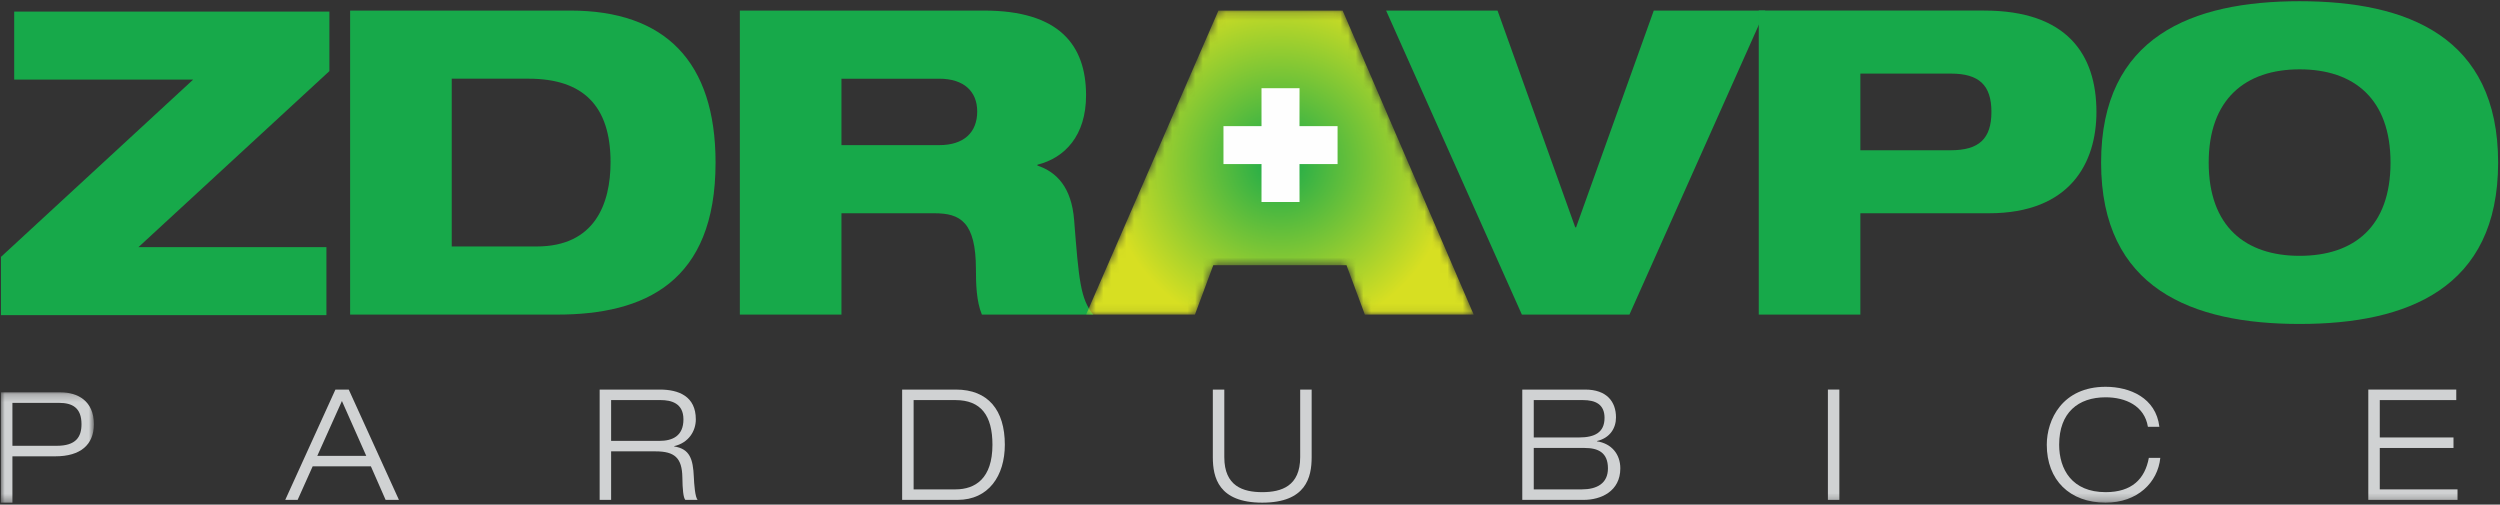 <?xml version="1.0" encoding="UTF-8"?>
<svg width="327px" height="66px" viewBox="0 0 327 66" version="1.1" xmlns="http://www.w3.org/2000/svg" xmlns:xlink="http://www.w3.org/1999/xlink">
    <rect x="0" y="0" width="327" height="66" fill="#333333" stroke="none"/>
    <!-- Generator: sketchtool 53.2 (72643) - https://sketchapp.com -->
    <title>8D806511-015C-4135-8198-58E635284505</title>
    <desc>Created with sketchtool.</desc>
    <defs>
        <polygon id="path-1" points="17.539 0.186 33.787 0.186 50.931 39.952 36.691 39.952 34.291 33.492 16.868 33.492 14.468 39.952 0.228 39.952"></polygon>
        <radialGradient cx="49.999%" cy="49.999%" fx="49.999%" fy="49.999%" r="57.345%" gradientTransform="translate(0.5,0.5),scale(0.784,1),translate(-0.5,-0.5)" id="radialGradient-3">
            <stop stop-color="#18AA4B" offset="0%"></stop>
            <stop stop-color="#D7DF22" offset="100%"></stop>
        </radialGradient>
        <polygon id="path-4" points="0 0.209 12.156 0.209 12.156 14.637 0 14.637"></polygon>
        <polygon id="path-6" points="0 65.747 326.629 65.747 326.629 0.159 0 0.159"></polygon>
    </defs>
    <g id="ZDRAVPO" stroke="none" stroke-width="1" fill="none" fill-rule="evenodd">
        <g id="Zdravpo---Homepage" transform="translate(-163, -48)">
            <g id="Menu">
                <g id="Logo_zdravpo" transform="translate(163, 48)">
                    <g id="Group-34">
                        <polygon id="Fill-1" fill="#17A94A" points="1.857 1.517 1.857 10.412 25.265 10.412 0.126 33.602 0.126 41.218 42.696 41.218 42.696 32.321 18.115 32.321 43.086 9.301 43.086 1.517"></polygon>
                        <g id="Group-33" transform="translate(0.126, 0)">
                            <path d="M58.962,32.238 L70.073,32.238 C77.667,32.238 79.734,26.667 79.734,21.21 C79.734,13.802 76.104,10.293 69.012,10.293 L58.962,10.293 L58.962,32.238 Z M45.671,1.383 L74.484,1.383 C86.825,1.383 93.469,8.011 93.469,21.267 C93.469,36.917 84.199,41.15 72.752,41.15 L45.671,41.15 L45.671,1.383 Z" id="Fill-2" fill="#17A94A"></path>
                            <path d="M109.937,18.983 L122.724,18.983 C125.963,18.983 127.693,17.313 127.693,14.582 C127.693,11.965 125.963,10.295 122.724,10.295 L109.937,10.295 L109.937,18.983 Z M96.647,1.383 L128.587,1.383 C138.358,1.383 141.931,5.839 141.931,12.468 C141.931,17.757 139.14,20.654 135.565,21.546 L135.565,21.655 C138.079,22.493 140.034,24.496 140.37,28.785 C140.983,36.637 141.205,39.144 142.882,41.149 L128.307,41.149 C127.581,39.422 127.526,37.085 127.526,35.244 C127.526,29.008 125.459,27.895 122.11,27.895 L109.937,27.895 L109.937,41.149 L96.647,41.149 L96.647,1.383 Z" id="Fill-4" fill="#17A94A"></path>
                            <g id="Group-8" transform="translate(141.705, 1.197)">
                                <mask id="mask-2" fill="white">
                                    <use xlink:href="#path-1"></use>
                                </mask>
                                <g id="Clip-7"></g>
                                <polygon id="Fill-6" fill="url(#radialGradient-3)" mask="url(#mask-2)" points="17.539 0.186 33.787 0.186 50.931 39.952 36.691 39.952 34.291 33.492 16.868 33.492 14.468 39.952 0.228 39.952"></polygon>
                            </g>
                            <polygon id="Fill-9" fill="#17A94A" points="181.177 1.383 195.752 1.383 205.914 29.732 206.026 29.732 216.188 1.383 230.761 1.383 213.006 41.149 198.935 41.149"></polygon>
                            <path d="M243.21,19.652 L255.047,19.652 C258.732,19.652 260.352,18.146 260.352,14.639 C260.352,11.131 258.732,9.627 255.047,9.627 L243.21,9.627 L243.21,19.652 Z M229.92,1.382 L259.403,1.382 C270.234,1.382 274.088,7.122 274.088,14.639 C274.088,21.211 270.738,27.895 260.017,27.895 L243.21,27.895 L243.21,41.149 L229.92,41.149 L229.92,1.382 Z" id="Fill-11" fill="#17A94A"></path>
                            <path d="M300.663,33.463 C307.811,33.463 312.555,29.621 312.555,21.267 C312.555,12.967 307.811,9.069 300.663,9.069 C293.571,9.069 288.771,12.967 288.771,21.267 C288.771,29.621 293.571,33.463 300.663,33.463 M300.663,0.159 C314.734,0.159 326.628,4.781 326.628,21.267 C326.628,37.75 314.734,42.374 300.663,42.374 C286.59,42.374 274.698,37.75 274.698,21.267 C274.698,4.781 286.59,0.159 300.663,0.159" id="Fill-13" fill="#17A94A"></path>
                            <g id="Group-17" transform="translate(0, 51.11)">
                                <mask id="mask-5" fill="white">
                                    <use xlink:href="#path-4"></use>
                                </mask>
                                <g id="Clip-16"></g>
                                <path d="M1.499,7.2 L7.293,7.2 C9.805,7.2 10.534,6.048 10.534,4.372 C10.534,2.209 9.318,1.585 7.597,1.585 L1.499,1.585 L1.499,7.2 Z M-0.001,0.209 L7.799,0.209 C10.028,0.209 12.156,1.321 12.156,4.372 C12.156,7.099 10.352,8.576 7.132,8.576 L1.499,8.576 L1.499,14.637 L-0.001,14.637 L-0.001,0.209 Z" id="Fill-15" fill="#D0D2D3" mask="url(#mask-5)"></path>
                            </g>
                            <path d="M44.598,52.452 L41.376,59.625 L47.779,59.625 L44.598,52.452 Z M48.387,61 L40.77,61 L38.805,65.383 L37.185,65.383 L43.747,50.956 L45.49,50.956 L52.054,65.383 L50.311,65.383 L48.387,61 Z" id="Fill-18" fill="#D0D2D3"></path>
                            <path d="M79.808,57.665 L86.148,57.665 C87.79,57.665 89.268,57.059 89.268,54.856 C89.268,52.734 87.668,52.331 86.291,52.331 L79.808,52.331 L79.808,57.665 Z M78.308,50.956 L86.189,50.956 C88.641,50.956 90.888,51.826 90.888,54.856 C90.888,56.394 89.937,57.929 88.052,58.354 L88.052,58.393 C90.1,58.716 90.525,60.03 90.627,62.393 C90.667,63.302 90.788,65.061 91.131,65.384 L89.512,65.384 C89.249,65.081 89.149,64.011 89.127,62.434 C89.086,59.889 88.113,59.038 85.623,59.038 L79.808,59.038 L79.808,65.384 L78.308,65.384 L78.308,50.956 Z" id="Fill-20" fill="#D0D2D3"></path>
                            <path d="M119.375,64.011 L124.844,64.011 C127.437,64.011 129.686,62.595 129.686,58.172 C129.686,54.352 128.186,52.331 124.844,52.331 L119.375,52.331 L119.375,64.011 Z M117.875,50.956 L124.905,50.956 C129.12,50.956 131.306,53.644 131.306,58.172 C131.306,62.233 129.179,65.384 125.129,65.384 L117.875,65.384 L117.875,50.956 Z" id="Fill-22" fill="#D0D2D3"></path>
                            <path d="M171.438,59.806 C171.438,62.435 170.709,65.747 164.976,65.747 C159.242,65.747 158.512,62.435 158.512,59.806 L158.512,50.957 L160.013,50.957 L160.013,59.806 C160.013,63.587 162.464,64.374 164.976,64.374 C167.486,64.374 169.938,63.587 169.938,59.806 L169.938,50.957 L171.438,50.957 L171.438,59.806 Z" id="Fill-24" fill="#D0D2D3"></path>
                            <path d="M200.489,64.011 L206.79,64.011 C208.734,64.011 210.193,63.242 210.193,61.262 C210.193,59.181 208.896,58.594 207.153,58.594 L200.489,58.594 L200.489,64.011 Z M200.489,57.219 L206.425,57.219 C208.451,57.219 209.747,56.574 209.747,54.655 C209.747,52.896 208.573,52.331 206.931,52.331 L200.489,52.331 L200.489,57.219 Z M198.989,50.956 L207.216,50.956 C210.051,50.956 211.246,52.554 211.246,54.594 C211.246,55.987 210.477,57.282 208.755,57.687 L208.755,57.726 C210.659,58.01 211.812,59.404 211.812,61.262 C211.812,64.273 209.263,65.384 207.033,65.384 L198.989,65.384 L198.989,50.956 Z" id="Fill-26" fill="#D0D2D3"></path>
                            <mask id="mask-7" fill="white">
                                <use xlink:href="#path-6"></use>
                            </mask>
                            <g id="Clip-29"></g>
                            <polygon id="Fill-28" fill="#D0D2D3" mask="url(#mask-7)" points="238.963 65.383 240.462 65.383 240.462 50.955 238.963 50.955"></polygon>
                            <path d="M282.442,59.889 C282.116,63.12 279.443,65.747 275.292,65.747 C270.591,65.747 267.593,62.797 267.593,58.171 C267.593,54.875 269.638,50.593 275.292,50.593 C278.451,50.593 281.875,52.027 282.32,55.828 L280.82,55.828 C280.375,53.08 277.904,51.967 275.292,51.967 C271.703,51.967 269.212,53.968 269.212,58.171 C269.212,61.385 270.893,64.374 275.292,64.374 C278.734,64.374 280.436,62.635 280.942,59.889 L282.442,59.889 Z" id="Fill-30" fill="#D0D2D3" mask="url(#mask-7)"></path>
                            <polygon id="Fill-31" fill="#D0D2D3" mask="url(#mask-7)" points="309.649 50.956 321.154 50.956 321.154 52.332 311.149 52.332 311.149 57.22 320.792 57.22 320.792 58.595 311.149 58.595 311.149 64.011 321.317 64.011 321.317 65.384 309.649 65.384"></polygon>
                            <polygon id="Fill-32" fill="#FEFEFE" mask="url(#mask-7)" points="164.879 26.424 169.854 26.424 169.848 21.461 174.829 21.461 174.829 16.497 169.848 16.497 169.854 11.534 164.879 11.534 164.881 16.497 159.903 16.497 159.903 21.461 164.881 21.461"></polygon>
                        </g>
                    </g>
                </g>
            </g>
        </g>
    </g>
</svg>